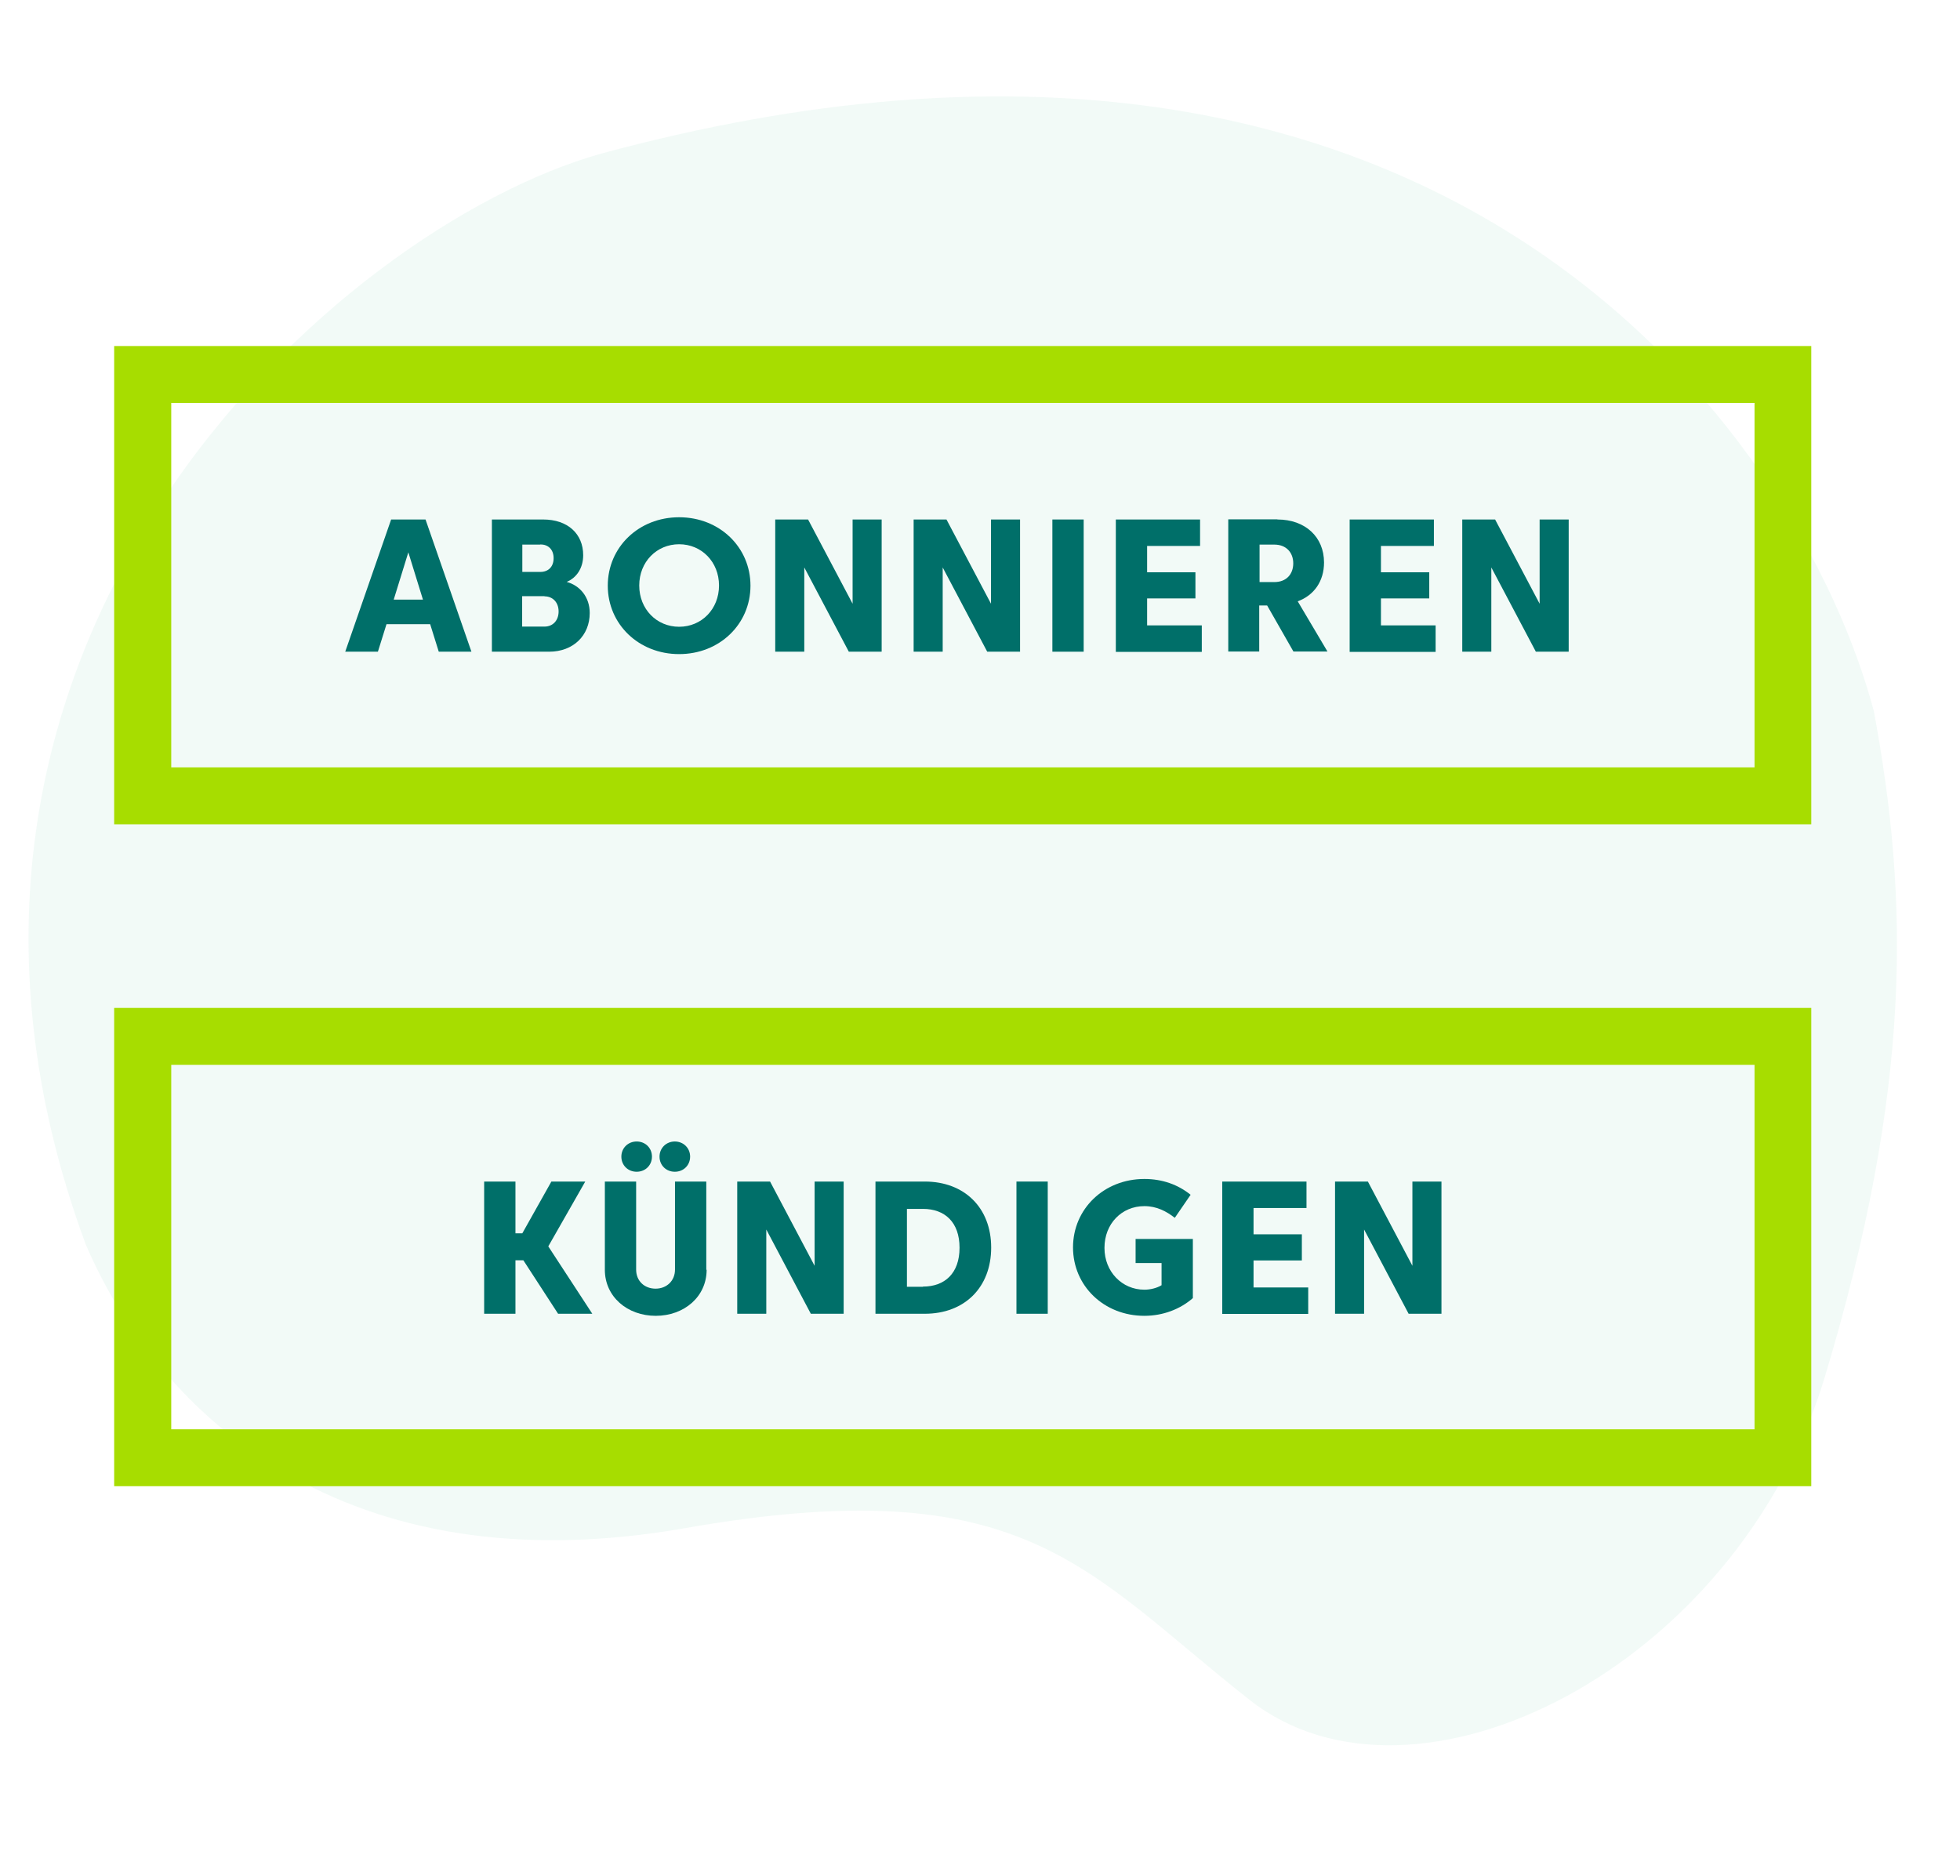 <?xml version="1.0" encoding="UTF-8"?><svg id="Layer_1" xmlns="http://www.w3.org/2000/svg" width="140" height="134" viewBox="14 14 114 108"><defs><style>.cls-1{fill:none;}.cls-2{fill:rgba(96,193,155,.2);opacity:.4;}.cls-3{fill:#006f69;}.cls-4{fill:#a7dd00;}</style></defs><path class="cls-2" d="m48.96,22.38c48.78-13.22,69.68,16.11,74.03,32.43,2.04,11.01,2.24,21.82-2.86,38.75-5.1,16.93-23.86,26.31-33.45,18.76-9.59-7.55-13.05-13.46-32.83-9.99-19.78,3.47-30.59-6.53-34.87-16.52-12.85-34.87,14.68-59.14,29.98-63.43Z"/><path class="cls-4" d="m119.36,61.39H20.64v-27.82h98.71v27.82Zm-95.4-3.31h92.09v-21.2H23.96v21.2Z"/><path class="cls-4" d="m119.36,99.89H20.64v-27.82h98.71v27.82Zm-95.4-3.31h92.09v-21.2H23.96v21.2Z"/><path class="cls-3" d="m38.75,43.66l2.67,7.69h-1.9l-.5-1.6h-2.54l-.5,1.6h-1.9l2.67-7.69h2Zm-1,1.91l-.85,2.75h1.7l-.85-2.75Z"/><path class="cls-3" d="m42.61,51.35v-7.69h2.98c1.43,0,2.33.83,2.33,2.08,0,.74-.38,1.31-.96,1.55.77.21,1.34.88,1.34,1.81,0,1.31-.96,2.25-2.36,2.25h-3.33Zm2.82-6.23h-1.05v1.59h1.05c.45,0,.77-.29.77-.8s-.32-.8-.77-.8Zm.24,3h-1.3v1.77h1.3c.48,0,.82-.35.82-.88s-.34-.88-.82-.88Z"/><path class="cls-3" d="m53.5,43.53c2.35,0,4.15,1.74,4.15,3.98s-1.8,3.98-4.15,3.98-4.15-1.74-4.15-3.98,1.8-3.98,4.15-3.98Zm0,6.37c1.31,0,2.32-1.03,2.32-2.4s-1.01-2.4-2.32-2.4-2.32,1.03-2.32,2.4,1.01,2.4,2.32,2.4Z"/><path class="cls-3" d="m59.09,43.66h1.91l2.59,4.9v-4.9h1.69v7.69h-1.91l-2.59-4.9v4.9h-1.69v-7.69Z"/><path class="cls-3" d="m67.14,43.66h1.91l2.59,4.9v-4.9h1.69v7.69h-1.91l-2.59-4.9v4.9h-1.69v-7.69Z"/><path class="cls-3" d="m77.03,43.66v7.69h-1.82v-7.69h1.82Z"/><path class="cls-3" d="m78.9,43.66h4.9v1.54h-3.08v1.53h2.81v1.52h-2.81v1.57h3.18v1.54h-5v-7.69Z"/><path class="cls-3" d="m88.3,43.66c1.61,0,2.71,1.01,2.71,2.5,0,1.09-.58,1.91-1.53,2.26l1.73,2.92h-1.98l-1.53-2.68h-.46v2.68h-1.8v-7.69h2.85Zm-1.04,1.45v2.19h.86c.7,0,1.1-.46,1.1-1.09s-.41-1.09-1.1-1.09h-.86Z"/><path class="cls-3" d="m92.5,43.66h4.9v1.54h-3.08v1.53h2.81v1.52h-2.81v1.57h3.18v1.54h-5v-7.69Z"/><path class="cls-3" d="m99.05,43.66h1.91l2.59,4.9v-4.9h1.69v7.69h-1.91l-2.59-4.9v4.9h-1.69v-7.69Z"/><path class="cls-3" d="m43.97,85.18h.41l1.69-3.01h1.97l-2.15,3.77,2.56,3.92h-1.99l-2.02-3.11h-.46v3.11h-1.82v-7.69h1.82v3.01Z"/><path class="cls-3" d="m55.1,87.3c0,1.57-1.31,2.68-2.96,2.68s-2.96-1.11-2.96-2.68v-5.13h1.82v5.12c0,.67.49,1.11,1.13,1.11s1.13-.45,1.13-1.11v-5.12h1.82v5.13Zm-4.07-7.46c.51,0,.89.38.89.88s-.38.88-.89.88-.89-.38-.89-.88.39-.88.89-.88Zm2.22,0c.5,0,.89.38.89.88s-.38.88-.89.88-.89-.38-.89-.88.39-.88.89-.88Z"/><path class="cls-3" d="m56.88,82.17h1.91l2.59,4.9v-4.9h1.69v7.69h-1.91l-2.59-4.9v4.9h-1.69v-7.69Z"/><path class="cls-3" d="m67.79,82.17c2.31,0,3.86,1.53,3.86,3.84s-1.54,3.85-3.86,3.85h-2.87v-7.69h2.87Zm-.11,6.11c1.27,0,2.13-.77,2.13-2.26s-.86-2.26-2.13-2.26h-.93v4.53h.93Z"/><path class="cls-3" d="m74.94,82.17v7.69h-1.82v-7.69h1.82Z"/><path class="cls-3" d="m78.24,86.04c0,1.36,1.01,2.42,2.32,2.42.34,0,.72-.09,1-.26v-1.29h-1.51v-1.4h3.33v3.44c-.73.64-1.73,1.03-2.82,1.03-2.35,0-4.15-1.74-4.15-3.98s1.8-3.98,4.15-3.98c1.05,0,1.96.33,2.69.92l-.92,1.34c-.49-.38-1.05-.68-1.77-.68-1.32,0-2.32,1.03-2.32,2.42Z"/><path class="cls-3" d="m85.09,82.17h4.9v1.54h-3.08v1.53h2.81v1.52h-2.81v1.57h3.18v1.54h-5v-7.69Z"/><path class="cls-3" d="m91.65,82.17h1.91l2.59,4.9v-4.9h1.69v7.69h-1.91l-2.59-4.9v4.9h-1.69v-7.69Z"/><rect class="cls-1" width="140" height="134"/></svg>